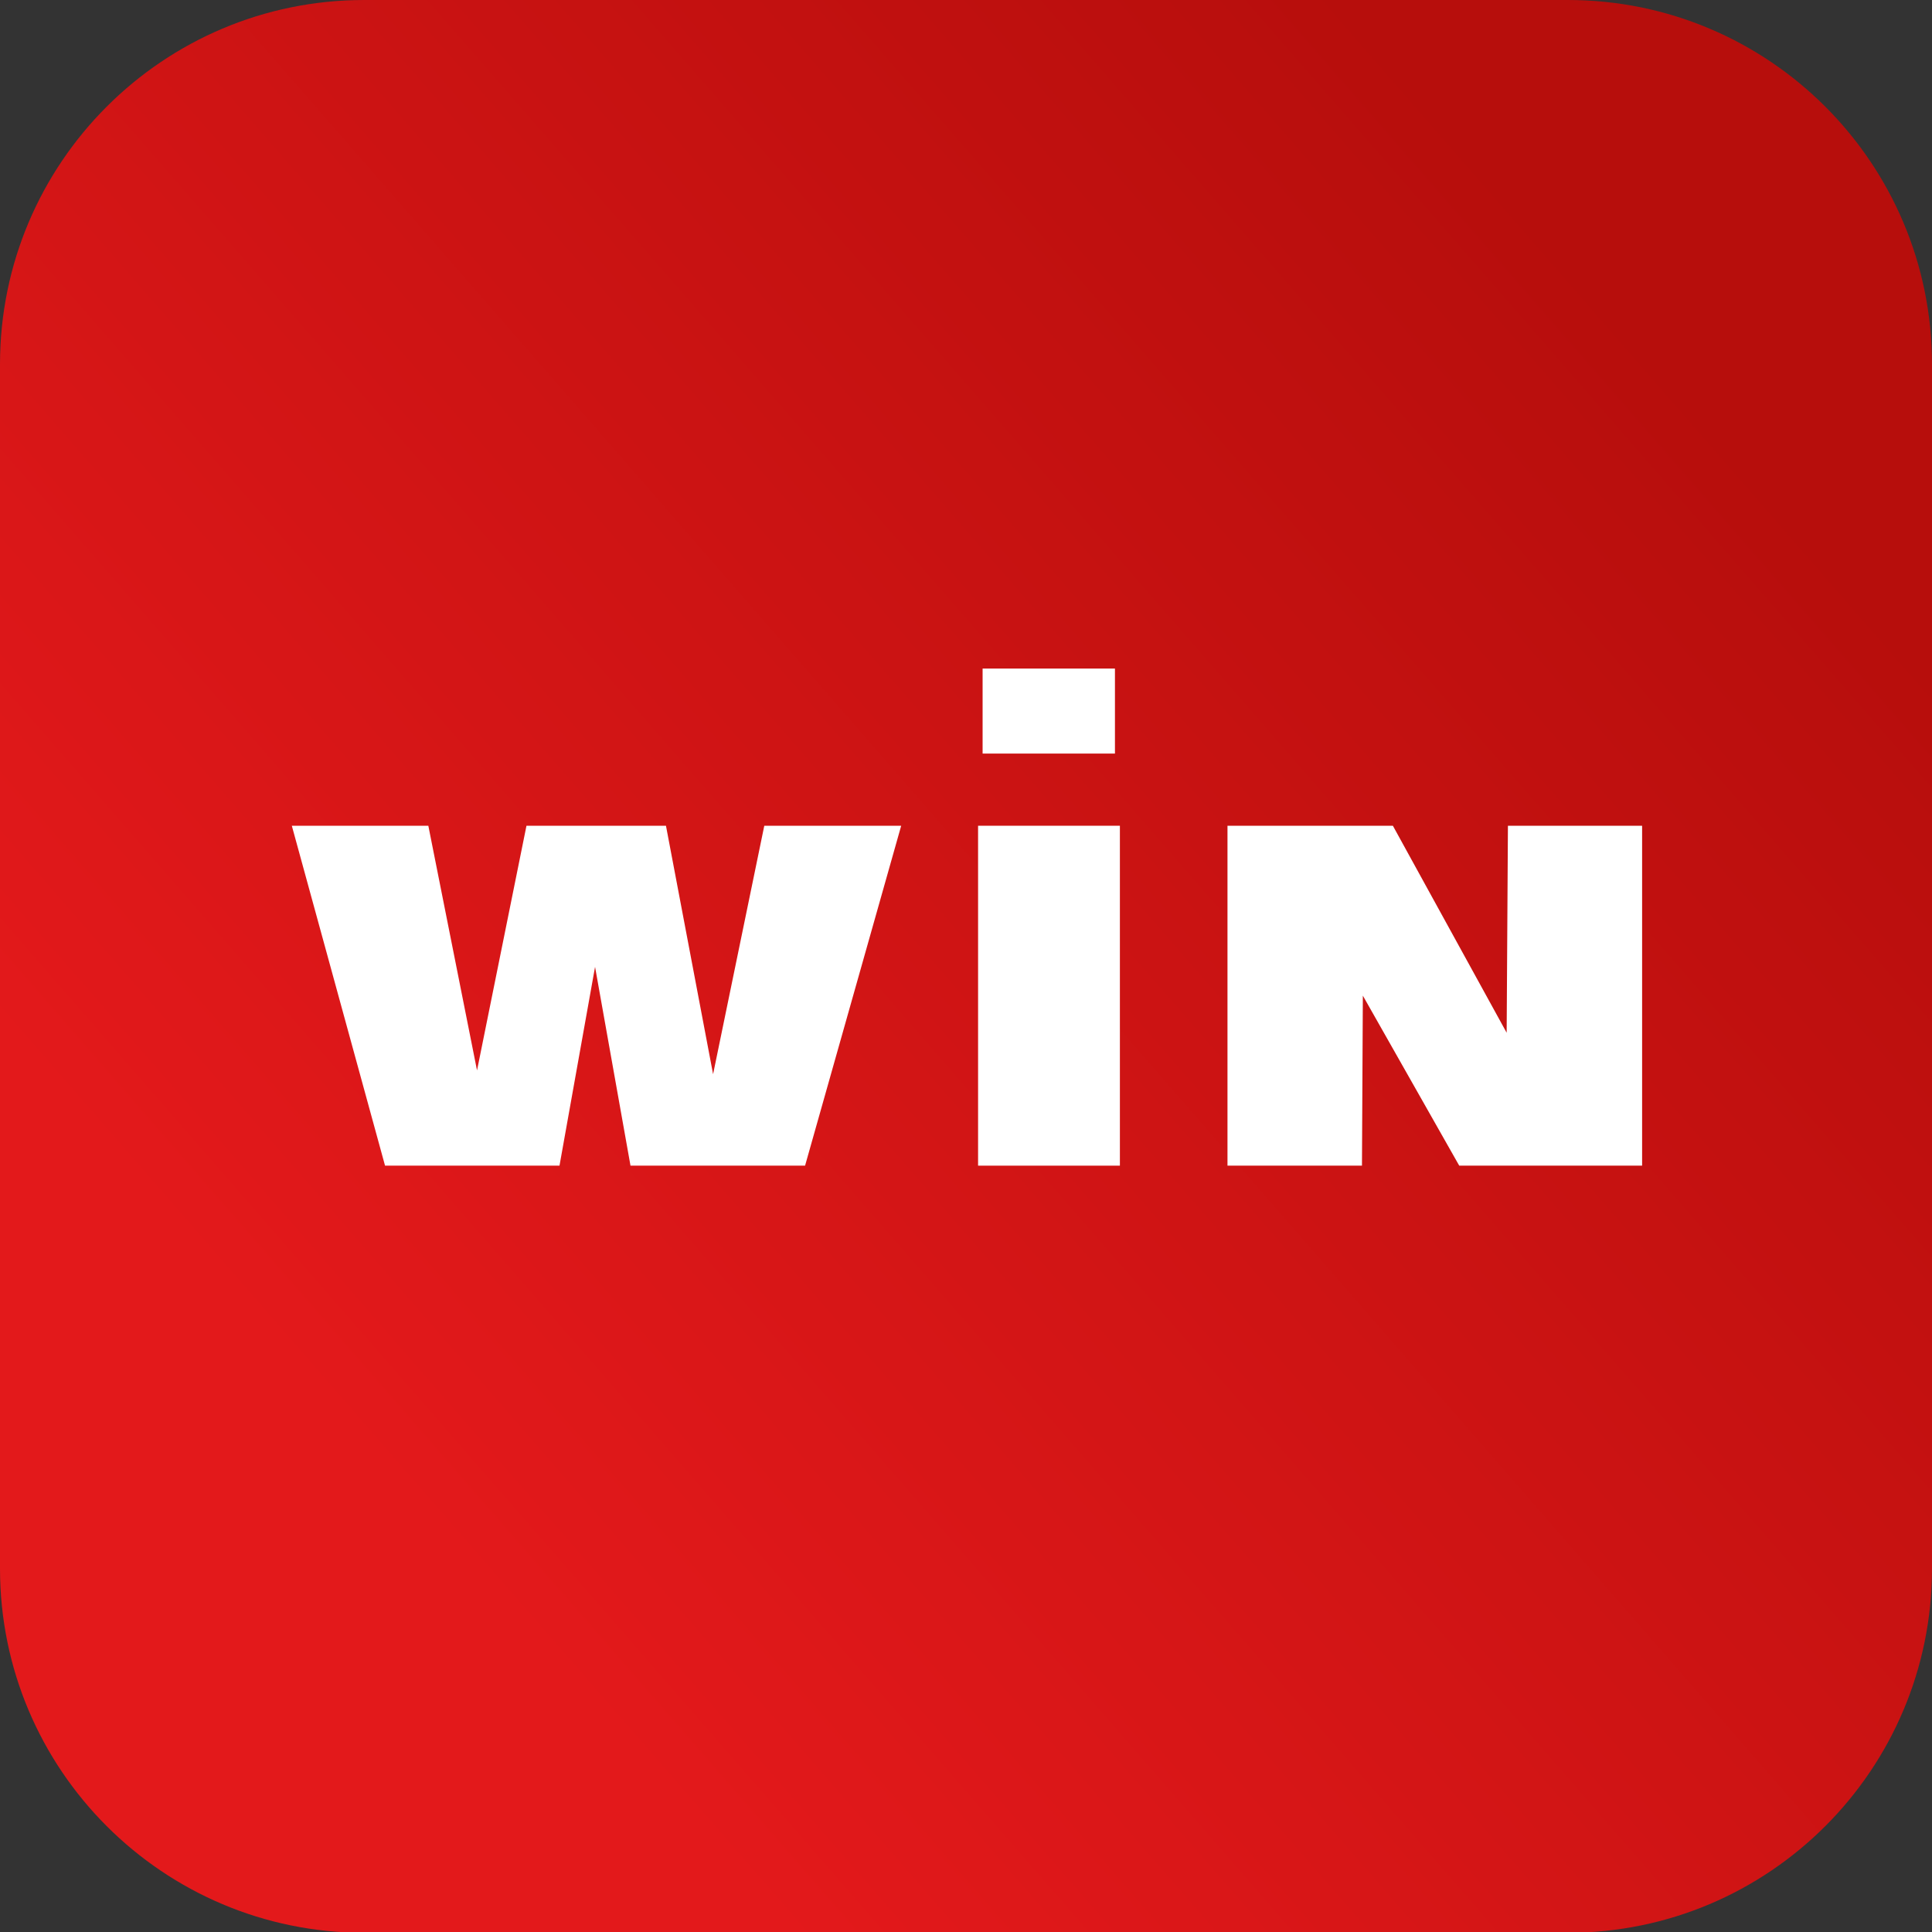 <svg width="64" height="64" viewBox="0 0 64 64" fill="none" xmlns="http://www.w3.org/2000/svg">
<rect x="0" y="0" width="64" height="64" fill="#333333" stroke="none"/>
<g id="Gesellschaft=winwin" clip-path="url(#clip0_883_43010)">
<path id="Vector" d="M51.936 64.026H12.064C5.402 64.026 0 58.624 0 51.962V12.064C0 5.402 5.402 0 12.064 0H51.936C58.598 0 64 5.402 64 12.064V51.962C64 58.624 58.598 64.026 51.936 64.026Z" fill="url(#paint0_linear_883_43010)"/>
<g id="Group">
<path id="Vector_2" d="M32.55 24.963H36.934V22.147H32.55V24.963Z" fill="white"/>
<path id="Vector_3" d="M25.318 27.354L23.622 35.584L22.061 27.354H17.44L15.802 35.459L14.189 27.354H9.667L12.755 38.614H18.534L19.712 32.029L20.886 38.614H26.669L29.853 27.354H25.318Z" fill="white"/>
<path id="Vector_4" d="M32.4 38.614H37.098V27.354H32.4V38.614Z" fill="white"/>
<path id="Vector_5" d="M49.952 27.354L49.91 34.211L46.141 27.354H40.662V38.614H45.117L45.146 32.982L48.339 38.614H54.397V27.354H49.952Z" fill="white"/>
</g>
</g>
<defs>
<linearGradient id="paint0_linear_883_43010" x1="12.691" y1="48.845" x2="55.295" y2="11.706" gradientUnits="userSpaceOnUse">
<stop stop-color="#E3191B"/>
<stop offset="0.994" stop-color="#B70E0C"/>
</linearGradient>
<clipPath id="clip0_883_43010">
<rect width="64" height="64" fill="white"/>
</clipPath>
</defs>
</svg>
